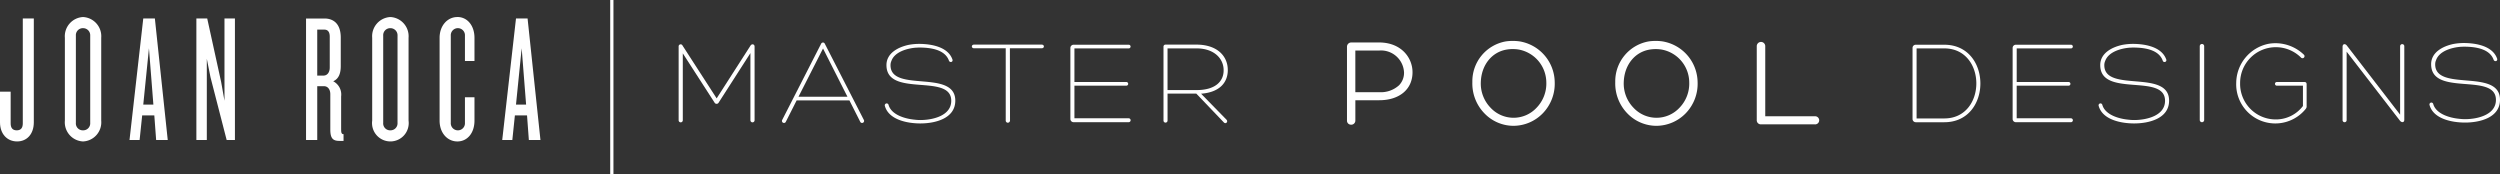 <svg id="Group_2" data-name="Group 2" xmlns="http://www.w3.org/2000/svg" xmlns:xlink="http://www.w3.org/1999/xlink" width="431" height="30" viewBox="0 0 431 30">
  <rect x="0" y="0" width="431" height="30" fill="#333333" stroke="none"/>
  <defs>
    <clipPath id="clip-path">
      <rect id="Rectangle_2" data-name="Rectangle 2" width="431" height="30" fill="none"/>
    </clipPath>
  </defs>
  <g id="Group_1" data-name="Group 1" clip-path="url(#clip-path)">
    <path id="Path_1" data-name="Path 1" d="M129.393,7.858l-5.842,9.1-5.879-9.1a.352.352,0,0,0-.675.169V20.735a.359.359,0,1,0,.718,0V9.2l5.458,8.463a.407.407,0,0,0,.74,0l5.46-8.507V20.735a.358.358,0,1,0,.716,0V8.027c0-.419-.464-.526-.7-.169" fill="#fff"/>
    <path id="Path_2" data-name="Path 2" d="M137.659,16.68l4.232-8.318L146.1,16.68Zm4.529-9.158a.32.32,0,0,0-.3-.189.347.347,0,0,0-.317.189l-6.727,13.171a.351.351,0,0,0,.615.337l1.881-3.718h9.1l1.881,3.718a.351.351,0,0,0,.615-.337Z" fill="#fff"/>
    <path id="Path_3" data-name="Path 3" d="M153.526,11.241a1.669,1.669,0,0,1,.146-.715c.549-1.6,2.753-2.2,4.274-2.311.17,0,.341-.019.508-.019,1.8,0,4.421.272,5.139,2.248.148.419.8.273.592-.234-.8-2.182-3.722-2.644-5.755-2.644a10.135,10.135,0,0,0-1.775.167c-1.777.378-3.83,1.409-3.83,3.487,0,5.672,11.171,1.324,11.171,6.152,0,2.608-3.239,3.322-5.332,3.322a8.087,8.087,0,0,1-.993-.063c-1.586-.149-3.977-.8-4.483-2.544a.331.331,0,1,0-.639.171c.678,2.436,3.959,3.023,6.115,3.023,2.56,0,6.03-.84,6.03-3.926,0-5.5-11.169-1.3-11.169-6.113" fill="#fff"/>
    <path id="Path_4" data-name="Path 4" d="M179.587,7.691H167.929c-.508,0-.508.631,0,.631h5.458V20.756a.366.366,0,0,0,.36.4.382.382,0,0,0,.38-.4l-.022-12.434h5.481c.506,0,.506-.631,0-.631" fill="#fff"/>
    <path id="Path_5" data-name="Path 5" d="M194.585,8.344a.316.316,0,1,0,.02-.632h-9.5a.549.549,0,0,0-.571.548V20.5a.555.555,0,0,0,.571.567h9.479a.336.336,0,0,0,0-.673h-9.353V14.77h8.927a.317.317,0,1,0,0-.632h-8.927V8.344Z" fill="#fff"/>
    <path id="Path_6" data-name="Path 6" d="M206.3,15.527h-5.017V8.343H206.3c2.9,0,4.633,1.659,4.653,3.717.041,1.913-1.374,3.468-4.653,3.468m5.37-3.468c0-2.374-1.816-4.368-5.392-4.368h-5.332a.342.342,0,0,0-.36.356V20.8a.349.349,0,0,0,.7-.021V16.134h4.953l4.759,4.979c.339.337.783-.127.446-.483l-4.379-4.474c3.087-.231,4.609-1.826,4.609-4.1" fill="#fff"/>
    <path id="Path_7" data-name="Path 7" d="M241.171,14.722a4.658,4.658,0,0,1-3.4,1.17h-4.111V8.712h4.111a3.971,3.971,0,0,1,4.283,3.754,3.068,3.068,0,0,1-.878,2.256m-3.425-7.4h-4.8a.733.733,0,0,0-.731.728V20.8a.691.691,0,0,0,.235.528.751.751,0,0,0,.479.171.707.707,0,0,0,.729-.719v-3.5h4.111c3.491,0,5.744-1.889,5.744-4.822,0-2.551-1.982-5.138-5.765-5.138" fill="#fff"/>
    <path id="Path_8" data-name="Path 8" d="M264.88,18.6A5.411,5.411,0,0,1,257,18.6a5.986,5.986,0,0,1-1.709-4.413c.087-2.976,1.906-5.248,4.53-5.653a6.5,6.5,0,0,1,1.959,0,5.8,5.8,0,0,1,4.805,5.653A5.987,5.987,0,0,1,264.88,18.6M262,7.138a8.2,8.2,0,0,0-1.195-.083,8.351,8.351,0,0,0-1.2.083,6.974,6.974,0,0,0-5.77,7.012,7.373,7.373,0,0,0,2.1,5.413,6.958,6.958,0,0,0,5,2.128,7.077,7.077,0,0,0,5.025-2.14,7.326,7.326,0,0,0,2.073-5.4A7.226,7.226,0,0,0,262,7.138" fill="#fff"/>
    <path id="Path_9" data-name="Path 9" d="M289.521,18.6a5.41,5.41,0,0,1-7.882,0,5.99,5.99,0,0,1-1.706-4.41c.086-2.976,1.906-5.248,4.531-5.653a6.5,6.5,0,0,1,1.96,0,5.792,5.792,0,0,1,4.8,5.653,5.985,5.985,0,0,1-1.7,4.407M286.637,7.138a8.2,8.2,0,0,0-1.194-.083,8.365,8.365,0,0,0-1.2.083,6.975,6.975,0,0,0-5.772,7.012,7.389,7.389,0,0,0,2.1,5.416,6.972,6.972,0,0,0,5,2.126,7.1,7.1,0,0,0,5.027-2.14,7.318,7.318,0,0,0,2.069-5.4,7.222,7.222,0,0,0-6.029-7.012" fill="#fff"/>
    <path id="Path_10" data-name="Path 10" d="M312.841,20.049H304.33V7.962a.732.732,0,1,0-1.465,0V20.671a.707.707,0,0,0,.755.767h9.221a.7.7,0,1,0,0-1.389" fill="#fff"/>
    <path id="Path_11" data-name="Path 11" d="M335.2,20.419h-4.78V8.344h4.78c7.361,0,7.361,12.075,0,12.075m0-12.707h-4.908a.546.546,0,0,0-.57.525V20.524a.565.565,0,0,0,.57.549H335.2c8.292,0,8.292-13.361,0-13.361" fill="#fff"/>
    <path id="Path_12" data-name="Path 12" d="M357.03,8.344a.316.316,0,1,0,.022-.632h-9.5a.55.55,0,0,0-.574.548V20.5a.556.556,0,0,0,.574.567h9.475a.336.336,0,0,0,0-.673h-9.35V14.77H356.6a.317.317,0,1,0,0-.632H347.68V8.344Z" fill="#fff"/>
    <path id="Path_13" data-name="Path 13" d="M362.783,11.241a1.706,1.706,0,0,1,.147-.715c.552-1.6,2.749-2.2,4.272-2.311.172,0,.339-.019.508-.019,1.8,0,4.422.272,5.141,2.248a.322.322,0,1,0,.592-.234c-.8-2.182-3.723-2.644-5.751-2.644a10.158,10.158,0,0,0-1.78.167c-1.775.378-3.831,1.409-3.831,3.487,0,5.672,11.172,1.324,11.172,6.152,0,2.608-3.235,3.322-5.332,3.322a8.176,8.176,0,0,1-.994-.063c-1.587-.149-3.976-.8-4.484-2.544a.328.328,0,1,0-.632.171c.674,2.436,3.955,3.023,6.111,3.023,2.56,0,6.03-.84,6.03-3.926,0-5.5-11.169-1.3-11.169-6.113" fill="#fff"/>
    <path id="Path_14" data-name="Path 14" d="M379.238,7.962V20.714a.382.382,0,0,0,.762,0V7.962a.381.381,0,1,0-.762,0" fill="#fff"/>
    <path id="Path_15" data-name="Path 15" d="M397.281,14.138h-4.76a.316.316,0,0,0,0,.632h4.506v3.506a5.837,5.837,0,0,1-4.843,2.312,6.135,6.135,0,0,1-5.988-6.28A6.158,6.158,0,0,1,396.668,9.9a.353.353,0,1,0,.508-.485,7.063,7.063,0,0,0-6.051-1.869,6.938,6.938,0,0,0-5.6,6.745,6.741,6.741,0,0,0,11.992,4.472.662.662,0,0,0,.146-.483v-3.74c0-.228-.082-.4-.379-.4" fill="#fff"/>
    <path id="Path_16" data-name="Path 16" d="M413.78,8.006V19.767L404.6,7.858c-.293-.38-.74-.315-.74.21V20.694a.351.351,0,1,0,.7,0V8.908l9.2,11.91c.275.338.741.338.741-.166V8.006a.361.361,0,1,0-.718,0" fill="#fff"/>
    <path id="Path_17" data-name="Path 17" d="M3.929,21.271c0,.724-.286,1.2-1.044,1.2s-1.047-.475-1.047-1.2V15.8H0v5.284c0,2.012,1.237,3.3,2.947,3.3S5.83,23.1,5.83,21.084V3.188h-1.9Z" fill="#fff"/>
    <path id="Path_18" data-name="Path 18" d="M15.553,21.18a1.209,1.209,0,0,1-1.237,1.289,1.192,1.192,0,0,1-1.235-1.289V6.146a1.207,1.207,0,0,1,1.235-1.29,1.226,1.226,0,0,1,1.237,1.29ZM14.316,2.936a3.318,3.318,0,0,0-3.132,3.586V20.8a3.3,3.3,0,0,0,3.132,3.586A3.3,3.3,0,0,0,17.451,20.8V6.522a3.318,3.318,0,0,0-3.135-3.586" fill="#fff"/>
    <path id="Path_19" data-name="Path 19" d="M24.7,18.032l.98-9.716.763,9.716Zm0-14.843L22.328,24.136h1.741l.443-4.245h2.092l.315,4.245h2L26.7,3.189Z" fill="#fff"/>
    <path id="Path_20" data-name="Path 20" d="M38.7,17.371l-.574-3.237L35.725,3.188H33.855V24.136h1.8v-14l.634,3.177,2.787,10.82h1.426V3.188H38.7Z" fill="#fff"/>
    <path id="Path_21" data-name="Path 21" d="M56.848,11.648c0,.85-.446,1.384-1.081,1.384H54.692V5.106h1.235c.539,0,.922.346.922,1.2Zm1.963,10.664V16.618a2.563,2.563,0,0,0-1.364-2.607c.982-.441,1.3-1.385,1.3-2.645V6.49c0-2.674-1.552-3.3-2.786-3.3h-3.2V24.136h1.932V14.857h1.142c.666,0,1.11.536,1.11,1.384v6.1c0,1.541.474,1.951,1.582,1.951h.7V23.13c-.35,0-.412-.254-.412-.818" fill="#fff"/>
    <path id="Path_22" data-name="Path 22" d="M68.533,21.18A1.209,1.209,0,0,1,67.3,22.469a1.192,1.192,0,0,1-1.236-1.289V6.146A1.208,1.208,0,0,1,67.3,4.857a1.226,1.226,0,0,1,1.235,1.29ZM67.3,2.936a3.318,3.318,0,0,0-3.134,3.586V20.8a3.163,3.163,0,1,0,6.27,0V6.522A3.319,3.319,0,0,0,67.3,2.936" fill="#fff"/>
    <path id="Path_23" data-name="Path 23" d="M78.855,2.936c-1.71,0-3.069,1.478-3.069,3.586V20.8c0,2.139,1.36,3.586,3.069,3.586S81.8,22.941,81.8,20.8V16.774H80.156V21.18a1.222,1.222,0,1,1-2.44,0V6.146a1.222,1.222,0,1,1,2.44,0v4.371H81.8v-4c0-2.108-1.233-3.586-2.946-3.586" fill="#fff"/>
    <path id="Path_24" data-name="Path 24" d="M88.958,18.032l.98-9.716.763,9.716Zm0-14.843L86.584,24.136h1.742l.441-4.245H90.86l.314,4.245h2L90.955,3.189Z" fill="#fff"/>
    <rect id="Rectangle_1" data-name="Rectangle 1" width="0.557" height="30" transform="translate(105.202)" fill="#fff"/>
    <path id="Path_25" data-name="Path 25" d="M419.829,11.091a1.659,1.659,0,0,1,.147-.715c.549-1.6,2.752-2.2,4.273-2.311.171,0,.341-.018.508-.018,1.8,0,4.422.272,5.14,2.247.147.419.8.273.591-.234-.8-2.182-3.721-2.644-5.755-2.644a10.134,10.134,0,0,0-1.775.167c-1.777.378-3.83,1.409-3.83,3.488,0,5.671,11.171,1.323,11.171,6.151,0,2.608-3.239,3.323-5.331,3.323a8.06,8.06,0,0,1-.993-.064c-1.587-.149-3.978-.8-4.484-2.543a.331.331,0,1,0-.639.171c.678,2.435,3.959,3.022,6.116,3.022,2.56,0,6.03-.84,6.03-3.926,0-5.5-11.171-1.3-11.171-6.113" fill="#fff"/>
  </g>
</svg>
